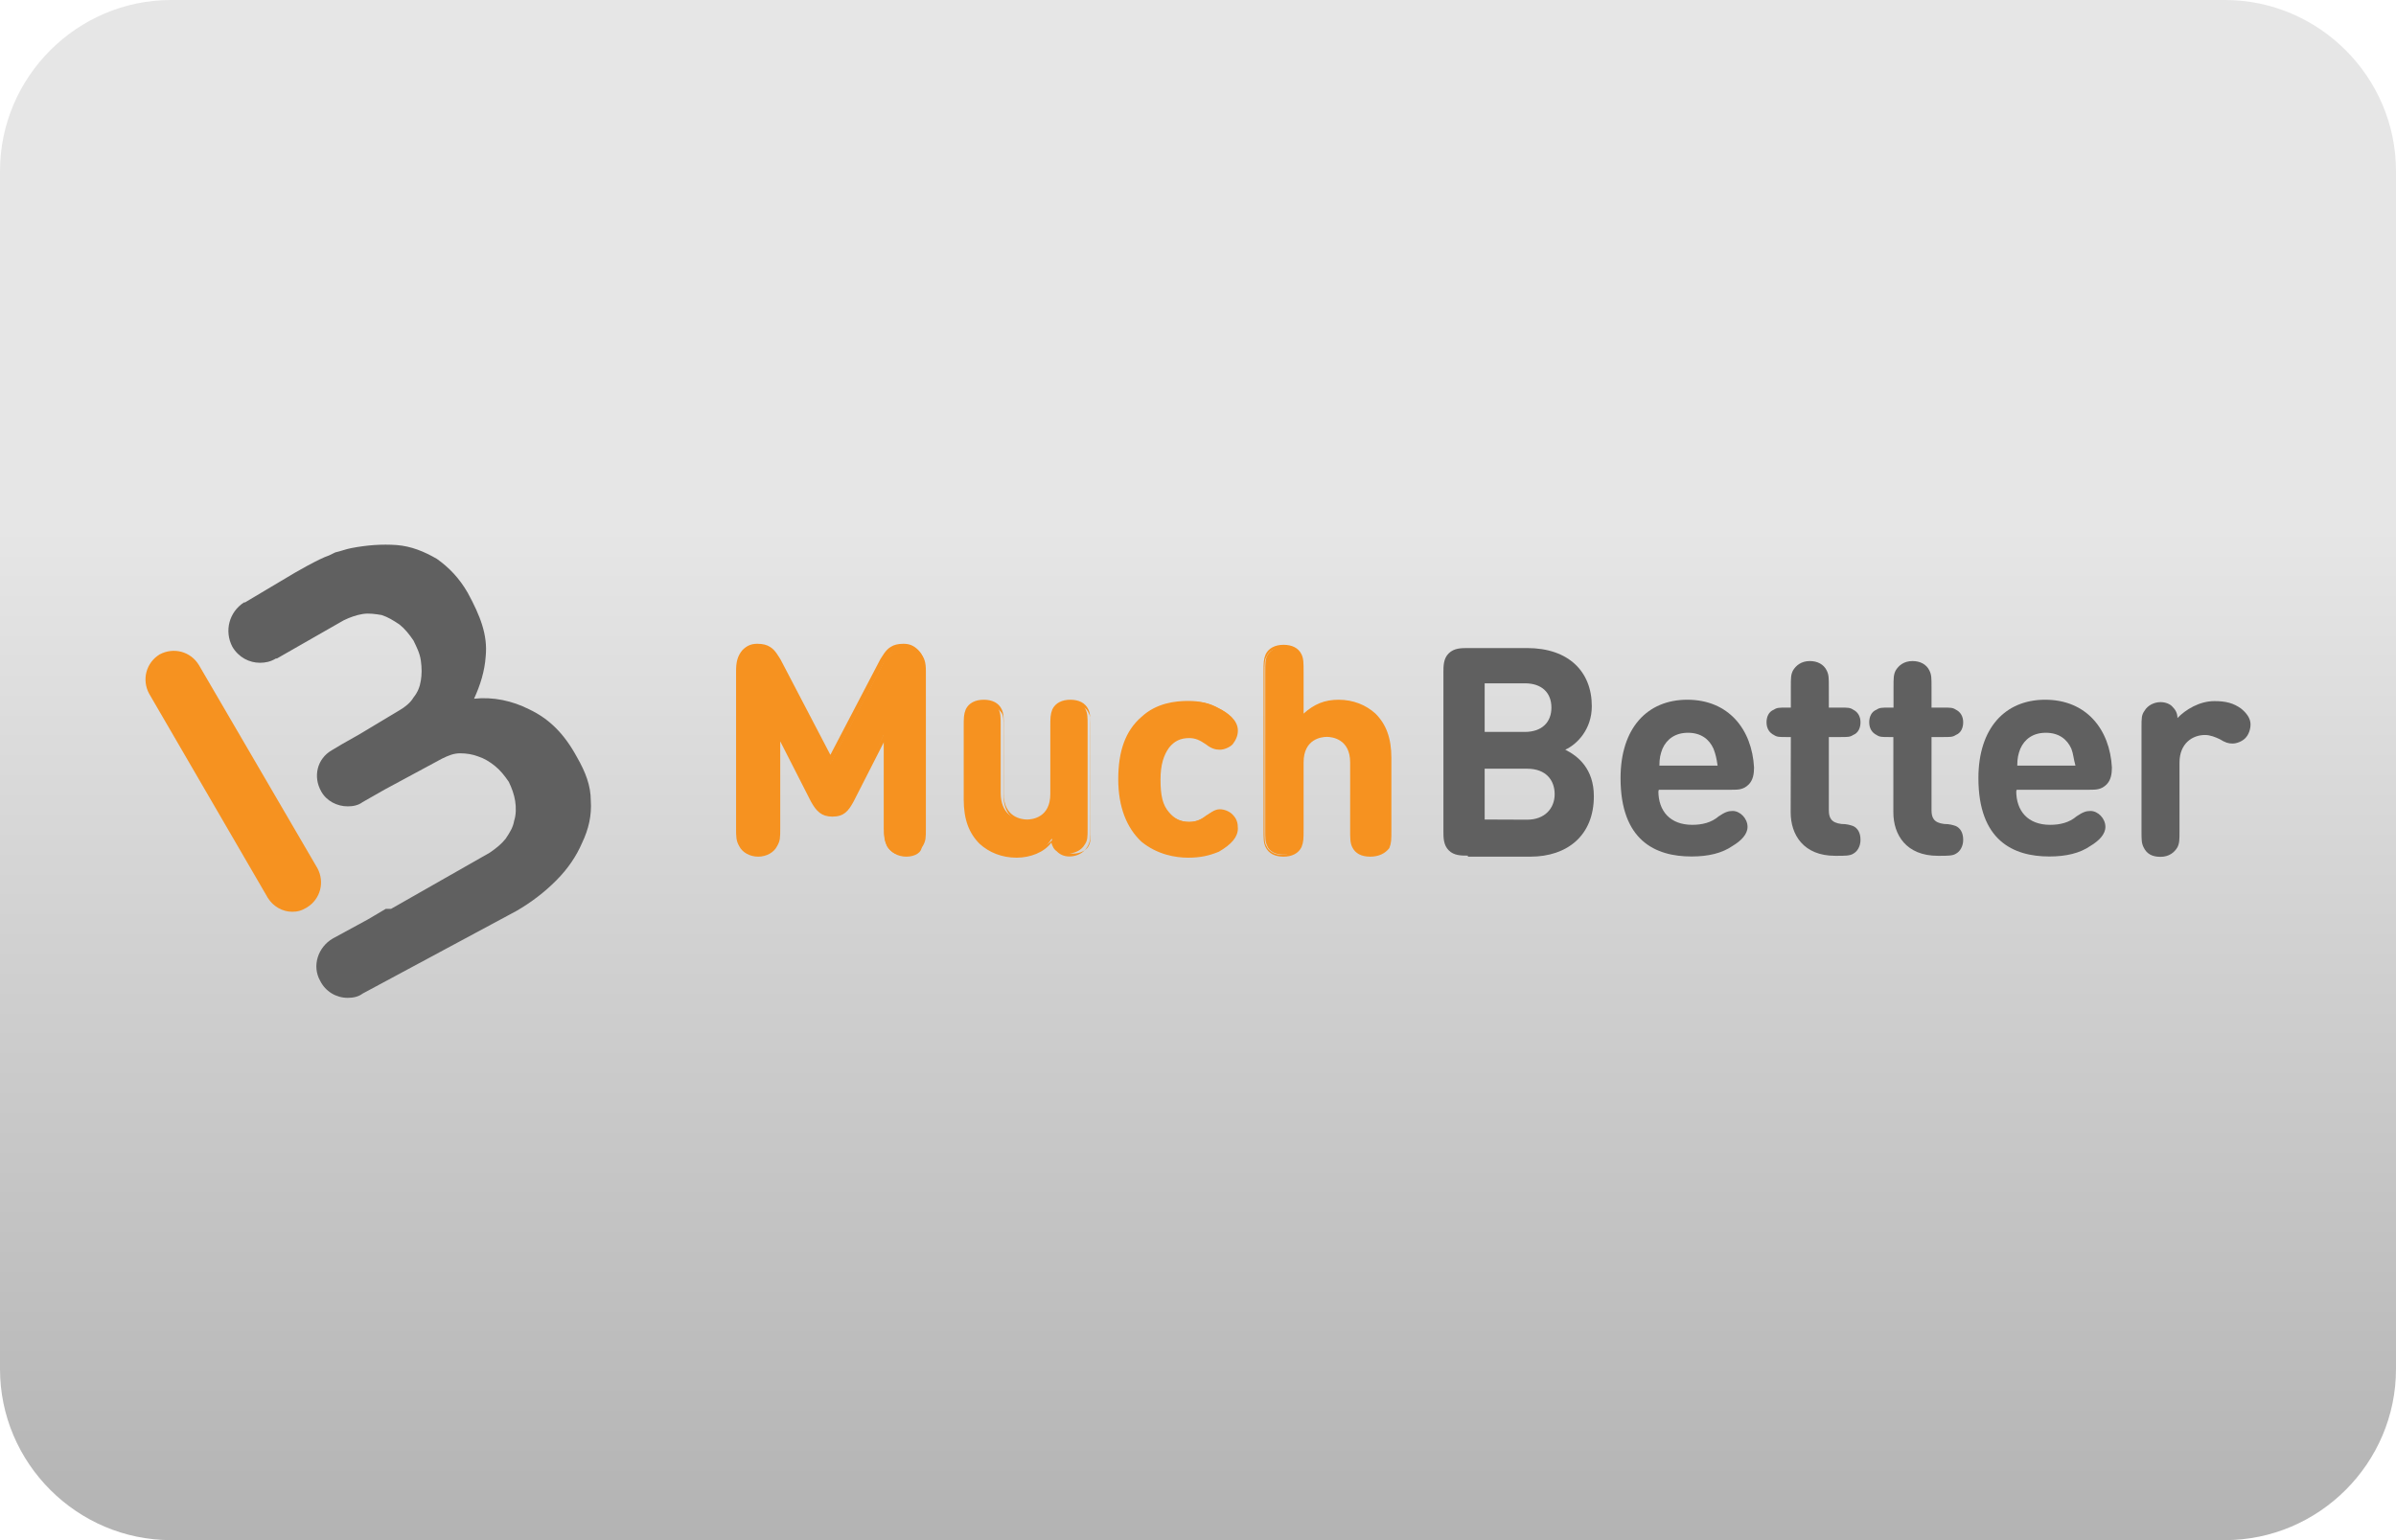 <?xml version="1.0" encoding="utf-8"?>
<!-- Generator: Adobe Illustrator 19.2.0, SVG Export Plug-In . SVG Version: 6.00 Build 0)  -->
<svg version="1.1" id="casino-payments" xmlns="http://www.w3.org/2000/svg" xmlns:xlink="http://www.w3.org/1999/xlink" x="0px"
	 y="0px" viewBox="0 0 1400 900" style="enable-background:new 0 0 1400 900;" xml:space="preserve">
<style type="text/css">
	.st0{fill:url(#card-form_1_);}
	.st1{fill:#F69220;}
	.st2{fill:#606060;}
</style>
<g id="ecopayz_4_">
	
		<linearGradient id="card-form_1_" gradientUnits="userSpaceOnUse" x1="700" y1="2235.008" x2="700" y2="1335.008" gradientTransform="matrix(1 0 0 1 0 -1335.008)">
		<stop  offset="0" style="stop-color:#B3B3B3"/>
		<stop  offset="0.658" style="stop-color:#E6E6E6"/>
	</linearGradient>
	<path id="card-form_3_" class="st0" d="M1300,900H100C45,900,0,855,0,800V100C0,45,45,0,100,0h1200c55,0,100,45,100,100v700
		C1400,855,1355,900,1300,900z"/>
</g>
<g>
	<path class="st1" d="M170.7,532.8c-5.6,0-11.1-3.1-14.2-8.1L87.1,405.3c-4.3-8.1-1.8-18,6.2-22.9c8.1-4.3,18-1.8,22.9,6.2
		l69.3,118.8c4.3,8.1,1.8,18-6.2,22.9C176.2,532.2,173.8,532.8,170.7,532.8z"/>
	<path class="st2" d="M345.2,467.8c0-8.7-3.1-16.7-8.1-25.4c-7.4-13.6-16.1-22.3-27.9-27.9c-9.9-5-21-7.4-32.2-6.2
		c3.7-8.1,6.2-16.1,6.8-24.8c1.2-12.4-3.1-23.5-10.5-37.1c-5-8.7-11.1-14.9-18-19.8c-7.4-4.3-14.9-7.4-23.5-8.1
		c-8.7-0.6-17.3,0-26.6,1.8c-3.1,0.6-6.2,1.8-9.3,2.5c-1.2,0.6-2.5,1.2-3.7,1.8c-5.6,1.8-19.8,9.9-24.8,13l-24.2,14.4h-0.6
		c-8.7,5.6-11.7,16.7-6.8,26c3.7,6.2,9.9,9.3,16.1,9.3c3.1,0,6.2-0.6,9.3-2.5h0.6l39-22.3c3.7-1.8,7.4-3.1,11.1-3.7
		c3.7-0.6,7.4,0,11.1,0.6c3.7,1.2,6.8,3.1,10.5,5.6c3.1,2.5,5.6,5.6,8.1,9.3c1.8,3.7,3.7,7.4,4.3,11.7c0.6,4.3,0.6,8.1,0,11.7
		c-0.6,3.7-1.8,6.8-4.3,9.9c-1.8,3.1-5,5.6-8.1,7.4l-23.5,14.1l-9.9,5.6l-6.2,3.7c-8.7,5-11.1,15.5-6.2,24.1
		c3.1,5.6,9.3,8.7,15.5,8.7c3.1,0,6.2-0.6,8.7-2.5l13-7.4l33.4-18c3.7-1.8,6.8-3.1,10.5-3.1c3.7,0,7.4,0.6,10.5,1.8
		c3.7,1.2,6.8,3.1,9.9,5.6c3.1,2.5,5.6,5.6,8.1,9.3c1.8,3.7,3.1,7.4,3.7,11.1c0.6,3.7,0.6,8.1-0.6,11.7c-0.6,3.7-2.5,6.8-5,10.5
		c-2.5,3.1-5.6,5.6-9.3,8.1l-57.6,32.8h-3.1l-10.5,6.2l-20.4,11.1c-8.7,5-12.4,16.1-7.4,24.8c3.1,6.2,9.3,9.9,16.1,9.9
		c3.1,0,6.2-0.6,8.7-2.5l49.5-26.6l40.2-21.6c8.7-5,16.7-11.1,23.5-18c6.8-6.8,11.7-14.2,14.9-21.6
		C344,484.5,345.8,476.4,345.2,467.8z"/>
	<g>
		<path class="st2" d="M857.6,500c-3.7,0-8.1,0-11.1-3.1c-3.1-3.1-3.1-7.4-3.1-11.1v-92.9c0-3.7,0-8.1,3.1-11.1
			c3.1-3.1,7.4-3.1,11.1-3.1h34.7c24.1,0,37.8,13.6,37.8,34c0,13.6-8.7,22.3-15.5,25.4c7.4,3.7,16.7,11.1,16.7,27.2
			c0,22.9-15.5,35.3-37.1,35.3h-36.5V500z M867.5,399.8v27.9H891c9.9,0,15.5-5.6,15.5-14.2c0-8.7-5.6-14.2-15.5-14.2h-23.5V399.8z
			 M892.3,479c10.5,0,16.1-6.8,16.1-14.9s-5-14.9-16.1-14.9h-24.8v29.7L892.3,479L892.3,479z"/>
		<path class="st2" d="M969,462.2c0,11.7,6.8,19.8,19.8,19.8c5.6,0,11.1-1.2,15.5-5c3.7-2.5,5.6-3.1,8.1-3.1c4.3,0,8.7,4.3,8.7,9.3
			c0,4.3-3.7,8.1-8.7,11.1c-6.2,4.3-14.2,6.2-24.1,6.2c-21,0-41.4-9.3-41.4-45.8c0-29.1,15.5-45.8,39-45.8c24.1,0,37.8,17.3,39,39.6
			c0,3.7-0.6,7.4-3.1,9.9c-3.1,3.1-6.2,3.1-9.9,3.1h-42.7v0.7H969z M1001.2,437.5c-2.5-5.6-7.4-9.3-14.9-9.3
			c-7.4,0-12.4,3.7-14.9,9.3c-1.2,3.1-1.8,5.6-1.8,9.9h34C1003,443.1,1002.4,440.6,1001.2,437.5z"/>
		<path class="st2" d="M1046.4,430.7h-2.5c-4.3,0-5.6,0-7.4-1.2c-2.5-1.2-4.3-3.7-4.3-7.4c0-3.1,1.2-6.2,4.3-7.4
			c1.8-1.2,3.1-1.2,7.4-1.2h2.5v-11.7c0-5.6,0-7.4,1.2-9.9c1.8-3.1,5-5.6,9.9-5.6c4.3,0,8.1,1.8,9.9,5.6c1.2,2.5,1.2,4.3,1.2,9.9
			v11.7h6.8c4.3,0,5.6,0,7.4,1.2c2.5,1.2,4.3,3.7,4.3,7.4c0,3.1-1.2,6.2-4.3,7.4c-1.8,1.2-3.1,1.2-7.4,1.2h-6.8v42.7
			c0,4.3,1.2,7.4,7.4,8.1c3.1,0,5,0.6,6.8,1.2c2.5,1.2,4.3,3.7,4.3,8.1c0,3.7-1.8,6.8-4.3,8.1c-1.8,1.2-5,1.2-9.3,1.2h-1.2
			c-18.6,0-26-12.4-26-25.4L1046.4,430.7L1046.4,430.7z"/>
		<path class="st2" d="M1106.4,430.7h-2.5c-4.3,0-5.6,0-7.4-1.2c-2.5-1.2-4.3-3.7-4.3-7.4c0-3.1,1.2-6.2,4.3-7.4
			c1.8-1.2,3.1-1.2,7.4-1.2h2.5v-11.7c0-5.6,0-7.4,1.2-9.9c1.8-3.1,5-5.6,9.9-5.6c4.3,0,8.1,1.8,9.9,5.6c1.2,2.5,1.2,4.3,1.2,9.9
			v11.7h6.8c4.3,0,5.6,0,7.4,1.2c2.5,1.2,4.3,3.7,4.3,7.4c0,3.1-1.2,6.2-4.3,7.4c-1.8,1.2-3.1,1.2-7.4,1.2h-6.8v42.7
			c0,4.3,1.2,7.4,7.4,8.1c3.1,0,5,0.6,6.8,1.2c2.5,1.2,4.3,3.7,4.3,8.1c0,3.7-1.8,6.8-4.3,8.1c-1.8,1.2-5,1.2-9.3,1.2h-1.2
			c-18.6,0-26-12.4-26-25.4V430.7L1106.4,430.7z"/>
		<path class="st2" d="M1178.1,462.2c0,11.7,6.8,19.8,19.8,19.8c5.6,0,11.1-1.2,15.5-5c3.7-2.5,5.6-3.1,8.1-3.1
			c4.3,0,8.7,4.3,8.7,9.3c0,4.3-3.7,8.1-8.7,11.1c-6.2,4.3-14.2,6.2-24.1,6.2c-21,0-41.4-9.3-41.4-45.8c0-29.1,15.5-45.8,39-45.8
			c24.1,0,37.8,17.3,39,39.6c0,3.7-0.6,7.4-3.1,9.9c-3.1,3.1-6.2,3.1-9.9,3.1h-42.7v0.7H1178.1z M1210.3,437.5
			c-2.5-5.6-7.4-9.3-14.9-9.3s-12.4,3.7-14.9,9.3c-1.2,3.1-1.8,5.6-1.8,9.9h34C1211.5,443.1,1211.5,440.6,1210.3,437.5z"/>
		<path class="st2" d="M1293.9,409.7c6.8,0,11.1,1.2,15.5,4.3c3.1,2.5,5.6,5.6,5.6,9.3c0,3.1-1.2,6.2-3.1,8.1s-5,3.1-7.4,3.1
			c-2.5,0-4.3-0.6-7.4-2.5c-2.5-1.2-5.6-2.5-8.7-2.5c-7.4,0-14.9,5-14.9,16.1v39.6c0,5.6,0,7.4-1.2,9.9c-1.8,3.1-5,5.6-9.9,5.6
			c-5,0-8.1-1.8-9.9-5.6c-1.2-2.5-1.2-4.3-1.2-9.9v-60c0-5.6,0-7.4,1.8-9.9c1.8-3.1,5.6-5,9.3-5c3.1,0,5.6,1.2,6.8,2.5
			c1.8,1.8,3.1,3.7,3.1,6.8C1277.1,414.6,1285.2,409.7,1293.9,409.7z"/>
	</g>
	<g>
		<g>
			<path class="st1" d="M475.2,467.8l-19.8-39v54.5c0,5.6,0,7.4-1.8,10.5c-1.8,3.1-5.6,5.6-10.5,5.6s-8.7-2.5-10.5-5.6
				c-1.2-3.1-1.8-5-1.8-10.5v-91c0-5,0.6-8.7,3.7-11.1c1.8-1.8,5-3.1,8.1-3.1c3.1,0,5,0.6,6.8,1.8c2.5,1.2,4.3,4.3,6.2,7.4
				l30.3,57.6l30.3-57.6c1.2-3.1,3.7-5.6,6.2-7.4c1.8-1.2,4.3-1.8,6.8-1.8c3.1,0,5.6,1.2,8.1,3.1c3.1,3.1,3.7,6.2,3.7,11.1v91.6
				c0,5.6,0,7.4-1.8,10.5c-1.8,3.1-5.6,5.6-10.5,5.6c-5,0-8.7-2.5-10.5-5.6c-1.2-3.1-1.8-5-1.8-10.5v-54.4l-18,38.4
				c-3.1,5.6-5.6,8.1-11.1,8.1C481.4,475.8,478.2,474,475.2,467.8z"/>
			<path class="st1" d="M529.6,500.6c-5,0-9.3-2.5-11.1-6.2c-1.8-3.1-1.8-5-1.8-10.5v-50.7l-18,35.3c-3.1,5.6-5.6,8.7-12.4,8.7
				c-6.2,0-9.3-3.1-12.4-8.7l-18-35.3v50.7c0,5.6,0,7.4-1.8,10.5c-1.8,3.7-6.2,6.2-11.1,6.2s-9.3-2.5-11.1-6.2
				c-1.8-3.1-1.8-5.6-1.8-10.5v-91.6c0-5,0.6-8.7,3.7-12.4c2.5-2.5,5-3.7,8.7-3.7c3.1,0,5.6,0.6,7.4,1.8c3.1,1.8,5,5.6,6.2,7.4
				l29.1,55.7l29.1-55.7c1.2-1.8,3.1-5.6,6.2-7.4c1.8-1.2,4.3-1.8,7.4-1.8c3.7,0,6.2,1.2,8.7,3.7c3.1,3.1,3.7,6.8,3.7,12.4v91.6
				c0,5.6,0,7.4-1.8,10.5C538.9,498.1,534.6,500.6,529.6,500.6z M518.4,425.1v58.8c0,5.6,0,7.4,1.2,9.9c1.8,3.1,5.6,5,9.3,5
				c4.3,0,7.4-1.8,9.3-5c1.2-2.5,1.2-4.3,1.2-9.9v-91.6c0-5-0.6-8.1-3.1-10.5c-1.8-1.8-4.3-3.1-7.4-3.1c-2.5,0-4.3,0.6-6.8,1.8
				c-1.8,1.2-3.7,3.7-5.6,6.8l-30.9,58.8l-30.9-58.8c-1.8-3.1-3.7-5.6-5.6-6.8c-1.8-1.2-3.7-1.8-6.8-1.8s-5.6,1.2-7.4,3.1
				c-2.5,2.5-3.1,6.2-3.1,10.5v91.6c0,5.6,0,7.4,1.2,9.9c1.8,3.1,5.6,5,9.3,5c4.3,0,7.4-1.8,9.3-5c3.1-2.5,3.1-4.3,3.1-9.9v-58.8
				l21.6,42.1c3.1,6.2,5.6,8.1,10.5,8.1c5,0,7.4-1.8,10.5-8.1L518.4,425.1z"/>
		</g>
		<g>
			<path class="st1" d="M594,500c-8.7,0-16.1-3.1-21-8.1c-7.4-7.4-9.3-15.5-9.3-25.4v-42.1c0-5.6,0-7.4,1.2-9.9c1.8-3.1,5-5,9.3-5
				s8.1,1.8,9.3,5c1.2,2.5,1.2,4.3,1.2,9.9v39c0,11.7,7.4,16.1,14.9,16.1c6.8,0,14.9-3.7,14.9-16.1v-39c0-5.6,0-7.4,1.2-9.9
				c1.8-3.1,5-5,9.3-5s8.1,1.8,9.3,5c1.2,2.5,1.2,4.3,1.2,9.9v59.4c0,5.6,0,7.4-1.8,9.9c-1.8,3.1-5.6,5-9.3,5
				c-3.1,0-5.6-1.2-6.8-2.5c-1.8-1.8-2.5-3.7-3.1-6.2C610.7,496.9,602,500,594,500z"/>
			<path class="st1" d="M594,501.2c-8.7,0-16.1-3.1-21.6-8.1c-6.2-6.2-9.3-14.2-9.3-26v-42.1c0-5.6,0-7.4,1.2-10.5
				c1.8-3.7,5.6-5.6,10.5-5.6s8.7,1.8,10.5,5.6c1.2,2.5,1.2,5,1.2,10.5v39c0,13.6,10.5,14.9,13.6,14.9c3.1,0,13.6-1.2,13.6-14.9v-39
				c0-5.6,0-7.4,1.2-10.5c1.8-3.7,5.6-5.6,10.5-5.6s8.7,1.8,10.5,5.6c1.2,2.5,1.2,5,1.2,10.5v59.4c0,5.6,0,7.4-1.8,10.5
				c-1.8,3.1-5.6,5.6-10.5,5.6c-3.1,0-5.6-1.2-7.4-3.1c-1.8-1.2-2.5-3.1-3.1-5C610.1,498.1,602,501.2,594,501.2z M575.4,410.9
				c-4.3,0-7.4,1.8-8.7,5c-1.2,1.8-1.2,4.3-1.2,9.3v42.1c0,11.1,2.5,18.6,8.7,24.1c5,5,11.7,7.4,20.4,7.4c8.1,0,16.1-3.1,21.6-9.3
				l1.2-1.2l0.6,1.8c0.6,3.1,1.2,4.3,3.1,6.2c1.8,1.2,3.7,2.5,6.2,2.5c3.7,0,7.4-1.8,8.7-4.3s1.2-3.7,1.2-9.3v-59.4
				c0-5.6,0-7.4-1.2-9.3c-1.2-3.1-5-5-8.7-5s-7.4,1.8-8.7,5c-1.2,1.8-1.2,4.3-1.2,9.3v39c0,12.4-8.1,16.7-15.5,16.7
				c-7.4,0-15.5-4.3-15.5-16.7v-39c0-5.6,0-7.4-1.2-9.3C582.2,412.7,579.1,410.9,575.4,410.9z"/>
		</g>
		<g>
			<path class="st1" d="M712.1,414c5,2.5,10.5,6.8,10.5,12.4c0,3.1-1.2,5-3.1,7.4c-1.2,1.8-4.3,3.1-6.8,3.1c-2.5,0-4.3-0.6-7.4-3.1
				c-3.7-2.5-6.2-3.7-10.5-3.7c-5,0-9.3,1.8-12.4,5.6c-3.1,4.3-5,9.9-5,19.2c0,9.3,1.2,15.5,5,19.8c3.1,3.7,7.4,5.6,12.4,5.6
				c4.3,0,6.8-1.2,10.5-3.7c3.1-2.5,5-3.1,7.4-3.1c2.5,0,5,1.2,6.8,3.1c1.8,1.8,3.1,4.3,3.1,7.4c0,5.6-5.6,9.9-10.5,12.4
				c-5,3.1-10.5,4.3-17.3,4.3c-17.3,0-39.6-9.3-39.6-45.2s21.6-45.2,39.6-45.2C701.6,409.7,706.6,410.9,712.1,414z"/>
			<path class="st1" d="M694.2,501.2c-7.4,0-18-1.8-27.2-9.3c-8.7-8.1-13.6-20.4-13.6-36.5c0-16.7,4.3-28.5,13.6-36.5
				c8.7-8.1,19.8-9.3,27.2-9.3c6.8,0,12.4,1.2,18,4.3c5,2.5,11.1,6.8,11.1,13c0,3.1-1.2,5.6-3.1,8.1c-1.8,1.8-5,3.1-7.4,3.1
				c-2.5,0-5-0.6-8.1-3.1c-3.7-2.5-6.2-3.7-9.9-3.7c-5,0-8.7,1.8-11.7,5.6c-3.1,4.3-5,9.9-5,18.6c0,9.3,1.2,14.9,5,19.2
				c3.1,3.7,6.8,5.6,11.7,5.6c3.7,0,6.8-1.2,9.9-3.7c3.1-1.8,5-3.7,8.1-3.7c2.5,0,5.6,1.2,7.4,3.1c2.5,2.5,3.1,5,3.1,8.1
				c0,5-3.7,9.3-11.1,13.6C706.6,500,701.6,501.2,694.2,501.2z M694.9,410.9c-11.7,0-38.4,4.3-38.4,43.9c0,40.2,26.6,44.6,38.4,44.6
				c6.8,0,11.7-1.2,16.7-4.3c6.8-3.7,9.9-7.4,9.9-11.7c0-2.5-1.2-4.3-3.1-6.8c-1.2-1.2-3.7-2.5-6.2-2.5c-2.5,0-4.3,0.6-6.8,3.1
				c-3.7,3.1-6.8,3.7-11.1,3.7c-5.6,0-9.9-1.8-13-6.2c-3.7-4.3-5-10.5-5-19.8c0-9.3,1.8-15.5,5-19.8c3.1-3.7,7.4-6.2,13-6.2
				c5,0,7.4,1.2,11.1,3.7c3.1,1.8,5,3.1,6.8,3.1c2.5,0,4.3-1.2,6.2-2.5c1.8-1.8,3.1-4.3,3.1-6.8c0-5.6-6.2-9.9-9.9-11.7l0,0
				C706.6,412.1,701.6,410.9,694.9,410.9z"/>
		</g>
		<g>
			<path class="st1" d="M809.9,494.4c-1.8,3.1-5,5-9.3,5s-8.1-1.8-9.3-5c-1.2-2.5-1.2-4.3-1.2-9.9v-39c0-11.7-7.4-16.1-14.9-16.1
				c-7.4,0-14.9,3.7-14.9,16.1v39c0,5.6,0,7.4-1.2,9.9c-1.8,3.1-5,5-9.3,5s-8.1-1.8-9.3-5c-1.2-2.5-1.2-4.3-1.2-9.9v-91.6
				c0-5.6,0-7.4,1.2-9.9c1.8-3.1,5-5,9.3-5s8.1,1.8,9.3,5c1.2,2.5,1.2,4.3,1.2,9.9v26c5.6-5.6,11.7-9.3,21.6-9.3
				c8.7,0,16.1,3.1,21,8.1c7.4,7.4,9.3,15.5,9.3,25.4v42.1C811.8,490.1,811.1,491.9,809.9,494.4z"/>
			<path class="st1" d="M800.6,500.6c-5,0-8.7-1.8-10.5-5.6c-1.2-2.5-1.2-5-1.2-10.5v-39c0-13.6-10.5-14.9-13.6-14.9
				s-13.6,1.2-13.6,14.9v39c0,5.6,0,7.4-1.2,10.5c-1.8,3.7-5.6,5.6-10.5,5.6c-5,0-8.7-1.8-10.5-5.6c-1.2-2.5-1.2-5-1.2-10.5v-91.6
				c0-5.6,0-7.4,1.2-10.5c1.8-3.7,5.6-5.6,10.5-5.6c4.9,0,8.7,1.8,10.5,5.6c1.2,2.5,1.2,5,1.2,10.5V417c6.2-5.6,12.4-8.1,20.4-8.1
				c8.7,0,16.1,3.1,21.6,8.1c6.2,6.2,9.3,14.2,9.3,26v42.1c0,5.6,0,7.4-1.2,10.5C809.3,498.8,805.6,500.6,800.6,500.6z M775.3,428.8
				c7.4,0,15.5,4.3,15.5,16.7v39c0,5.6,0,7.4,1.2,9.3c1.2,3.1,5,5,8.7,5c3.7,0,7.4-1.8,8.7-5l0,0c1.2-1.8,1.2-4.3,1.2-9.3v-42.1
				c0-11.1-2.5-18.6-8.7-24.1c-5-5-11.7-7.4-20.4-7.4c-8.7,0-14.9,2.5-21,8.7l-1.8,1.8V393c0-5.6,0-7.4-1.2-9.3c-1.2-3.1-5-5-8.7-5
				c-4.3,0-7.4,1.8-8.7,5c-1.2,1.8-1.2,4.3-1.2,9.3v92.2c0,5.6,0,7.4,1.2,9.3c1.2,3.1,5,5,8.7,5s7.4-1.8,8.7-5
				c1.2-1.8,1.2-4.3,1.2-9.3v-39C759.2,433.2,767.2,428.8,775.3,428.8z"/>
		</g>
	</g>
</g>
</svg>
